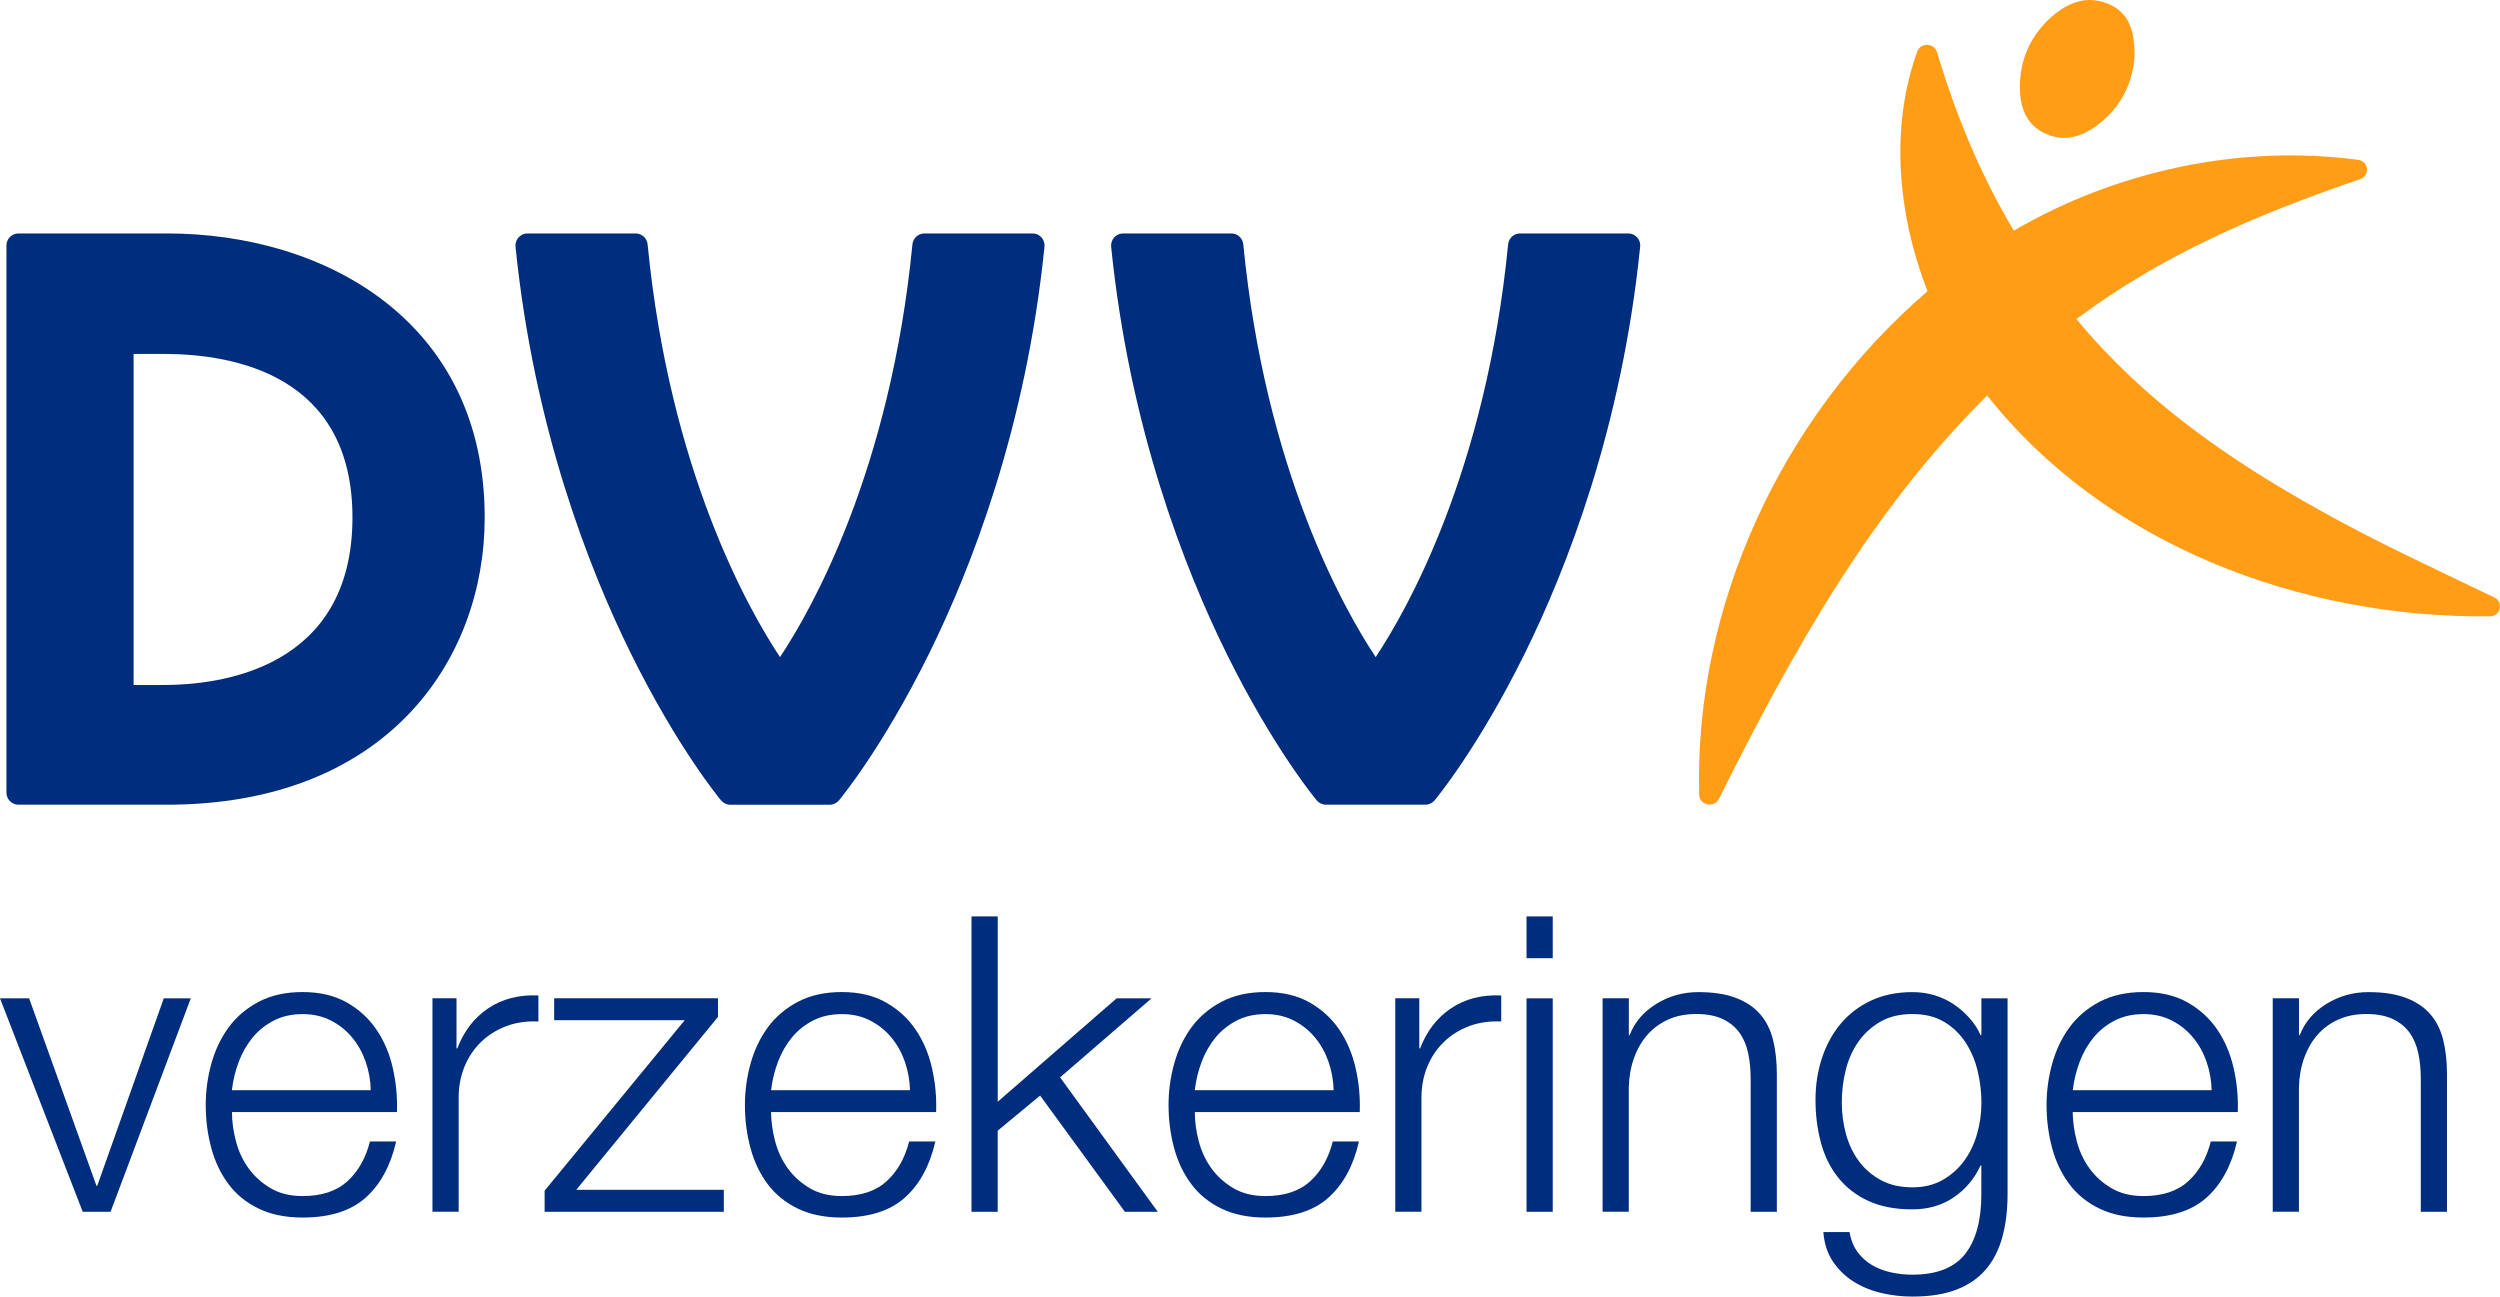 <?xml version="1.0" encoding="UTF-8"?> <!-- Generator: Adobe Illustrator 24.1.3, SVG Export Plug-In . SVG Version: 6.00 Build 0) --> <svg xmlns="http://www.w3.org/2000/svg" xmlns:xlink="http://www.w3.org/1999/xlink" version="1.1" id="Laag_1" x="0px" y="0px" viewBox="0 0 546.94 283.66" style="enable-background:new 0 0 546.94 283.66;" xml:space="preserve"> <style type="text/css"> .st0{fill:#FF9E16;} .st1{fill:#002D7D;} </style> <path class="st0" d="M447.63,29.3c4.42,1.93,8.35,0.4,11.78-2.35c4.93-3.95,7.25-9.21,7.6-14.82c-0.02-4.98-1-9.19-5.56-11.2 C460.01,0.29,458.59,0,457.23,0c-3.1,0-5.97,1.5-8.49,3.76c-4.57,4.11-6.86,9.36-6.83,15.33C441.92,23.31,443.14,27.34,447.63,29.3"></path> <path class="st1" d="M35.83,149.86h-6.6V77.43h6.6c15.42,0,41.28,4.65,41.28,35.79C77.1,146.29,48.24,149.86,35.83,149.86 M36.51,51.07H4.04c-1.45,0-2.63,1.18-2.63,2.63v119.72c0,1.45,1.18,2.63,2.63,2.63h32.46c48.04,0,69.54-31.55,69.54-62.82 C106.05,70.29,71.13,51.07,36.51,51.07"></path> <path class="st1" d="M225.91,51.07h-23.67c-1.35,0-2.48,1.03-2.62,2.38c-4.85,49.62-22.11,79.97-28.97,90.31 c-6.86-10.33-24.12-40.67-28.97-90.31c-0.14-1.35-1.27-2.38-2.62-2.38h-23.66c-0.74,0-1.45,0.32-1.95,0.87 c-0.5,0.55-0.74,1.29-0.67,2.03c4.03,39.57,16,70.34,25.34,89.2c10.15,20.49,19.25,31.48,19.63,31.94c0.5,0.6,1.24,0.95,2.01,0.95 h21.76c0.78,0,1.52-0.35,2.02-0.95c0.38-0.46,9.48-11.45,19.63-31.94c9.33-18.86,21.31-49.63,25.34-89.2 c0.07-0.74-0.17-1.47-0.66-2.03C227.37,51.39,226.66,51.07,225.91,51.07"></path> <path class="st1" d="M358.17,51.94c-0.5-0.55-1.21-0.87-1.95-0.87h-23.66c-1.36,0-2.48,1.03-2.62,2.38 c-4.85,49.62-22.11,79.97-28.97,90.31c-6.86-10.33-24.11-40.66-28.97-90.31c-0.13-1.35-1.26-2.38-2.62-2.38h-23.67 c-0.74,0-1.45,0.32-1.95,0.87c-0.49,0.55-0.74,1.29-0.67,2.03c4.03,39.56,16.01,70.34,25.34,89.19 c10.15,20.49,19.25,31.48,19.63,31.94c0.5,0.6,1.24,0.95,2.02,0.95h21.76c0.78,0,1.52-0.35,2.02-0.95 c0.38-0.46,9.48-11.45,19.63-31.94c9.33-18.85,21.31-49.63,25.34-89.2C358.91,53.22,358.66,52.49,358.17,51.94"></path> <path class="st0" d="M545.68,130.7c-13.17-6.35-25.94-12.21-37.91-18.93c-20.75-11.54-38.94-24.34-53.5-41.97 c18.9-14.08,39.04-22.71,62.07-30.61c2.21-0.75,1.91-3.91-0.41-4.22c-25.86-3.45-52.95,2.4-75.36,15.49 c-6.97-11.72-12.43-24.46-16.81-39.08c-0.31-1.04-1.25-1.57-2.19-1.57c-0.88,0-1.76,0.47-2.11,1.43 c-6.08,16.77-4.22,35.91,2.23,52.47c-32,27.52-51.07,68.98-49.95,110.19c0.07,2.28,3.29,2.94,4.32,0.89 c16.1-32.27,33.19-62.93,58.68-88.27c25.73,32.61,68.51,48.73,109.97,48.33C547.08,134.85,547.8,131.73,545.68,130.7"></path> <g> <path class="st1" d="M6.37,218.41l14.73,41h0.18l14.55-41h5.91l-17.55,46.7H18.1L0,218.41H6.37z"></path> <path class="st1" d="M51.62,249.68c0.58,2.2,1.5,4.18,2.77,5.93c1.27,1.75,2.88,3.2,4.82,4.34c1.94,1.15,4.27,1.72,7,1.72 c4.18,0,7.46-1.09,9.82-3.26c2.36-2.17,4-5.07,4.91-8.69h5.73c-1.21,5.31-3.44,9.41-6.69,12.31c-3.24,2.9-7.84,4.34-13.78,4.34 c-3.7,0-6.9-0.65-9.6-1.95c-2.7-1.3-4.9-3.08-6.59-5.34c-1.7-2.26-2.96-4.89-3.77-7.87c-0.82-2.99-1.23-6.14-1.23-9.46 c0-3.08,0.41-6.09,1.23-9.05c0.82-2.96,2.08-5.59,3.77-7.92c1.7-2.32,3.9-4.19,6.59-5.61c2.7-1.42,5.9-2.13,9.6-2.13 c3.76,0,6.97,0.75,9.64,2.26c2.67,1.51,4.83,3.48,6.5,5.93c1.67,2.44,2.87,5.25,3.59,8.42c0.73,3.17,1.03,6.38,0.91,9.64H50.75 C50.75,245.35,51.04,247.48,51.62,249.68z M79.99,232.26c-0.7-1.99-1.68-3.76-2.96-5.29c-1.27-1.54-2.82-2.77-4.64-3.71 c-1.82-0.93-3.88-1.4-6.19-1.4c-2.36,0-4.46,0.47-6.28,1.4c-1.82,0.94-3.37,2.17-4.64,3.71c-1.27,1.54-2.29,3.32-3.05,5.34 c-0.76,2.02-1.26,4.09-1.5,6.2h30.38C81.07,236.33,80.69,234.25,79.99,232.26z"></path> <path class="st1" d="M99.87,218.41v10.95h0.18c1.46-3.8,3.71-6.73,6.78-8.78c3.06-2.05,6.71-2.99,10.96-2.8v5.7 c-2.61-0.12-4.97,0.23-7.09,1.04c-2.12,0.81-3.96,1.98-5.5,3.48c-1.55,1.51-2.74,3.3-3.59,5.38c-0.85,2.08-1.27,4.36-1.27,6.83 v24.89h-5.73v-46.7H99.87z"></path> <path class="st1" d="M158.35,260.31v4.8h-39.2v-4.62l30.65-37.29h-28.56v-4.8h35.84v4.07l-31.01,37.83H158.35z"></path> <path class="st1" d="M169.58,249.68c0.58,2.2,1.5,4.18,2.77,5.93c1.27,1.75,2.88,3.2,4.82,4.34c1.94,1.15,4.27,1.72,7,1.72 c4.18,0,7.46-1.09,9.82-3.26c2.36-2.17,4-5.07,4.91-8.69h5.73c-1.21,5.31-3.44,9.41-6.69,12.31c-3.24,2.9-7.84,4.34-13.78,4.34 c-3.7,0-6.9-0.65-9.6-1.95c-2.7-1.3-4.9-3.08-6.59-5.34c-1.7-2.26-2.96-4.89-3.77-7.87c-0.82-2.99-1.23-6.14-1.23-9.46 c0-3.08,0.41-6.09,1.23-9.05c0.82-2.96,2.08-5.59,3.77-7.92c1.7-2.32,3.9-4.19,6.59-5.61c2.7-1.42,5.9-2.13,9.6-2.13 c3.76,0,6.97,0.75,9.64,2.26c2.67,1.51,4.83,3.48,6.5,5.93c1.67,2.44,2.87,5.25,3.59,8.42c0.73,3.17,1.03,6.38,0.91,9.64h-36.11 C168.71,245.35,169,247.48,169.58,249.68z M197.96,232.26c-0.7-1.99-1.68-3.76-2.96-5.29c-1.27-1.54-2.82-2.77-4.64-3.71 c-1.82-0.93-3.88-1.4-6.19-1.4c-2.36,0-4.46,0.47-6.28,1.4c-1.82,0.94-3.37,2.17-4.64,3.71c-1.27,1.54-2.29,3.32-3.05,5.34 c-0.76,2.02-1.26,4.09-1.5,6.2h30.38C199.03,236.33,198.65,234.25,197.96,232.26z"></path> <path class="st1" d="M218.28,200.49v40.54l26.01-22.62h7.64l-20.01,17.29l21.37,29.41h-7.19l-18.55-25.43l-9.28,7.69v17.74h-5.73 v-64.62H218.28z"></path> <path class="st1" d="M262.26,249.68c0.58,2.2,1.5,4.18,2.77,5.93c1.27,1.75,2.88,3.2,4.82,4.34c1.94,1.15,4.27,1.72,7,1.72 c4.18,0,7.46-1.09,9.82-3.26s4-5.07,4.91-8.69h5.73c-1.21,5.31-3.44,9.41-6.69,12.31c-3.24,2.9-7.84,4.34-13.78,4.34 c-3.7,0-6.9-0.65-9.6-1.95c-2.7-1.3-4.9-3.08-6.59-5.34c-1.7-2.26-2.96-4.89-3.77-7.87c-0.82-2.99-1.23-6.14-1.23-9.46 c0-3.08,0.41-6.09,1.23-9.05c0.82-2.96,2.08-5.59,3.77-7.92c1.7-2.32,3.9-4.19,6.59-5.61c2.7-1.42,5.9-2.13,9.6-2.13 c3.76,0,6.97,0.75,9.64,2.26c2.67,1.51,4.83,3.48,6.5,5.93c1.67,2.44,2.86,5.25,3.59,8.42c0.73,3.17,1.03,6.38,0.91,9.64H261.4 C261.4,245.35,261.68,247.48,262.26,249.68z M290.64,232.26c-0.7-1.99-1.68-3.76-2.96-5.29c-1.27-1.54-2.82-2.77-4.64-3.71 c-1.82-0.93-3.88-1.4-6.18-1.4c-2.36,0-4.46,0.47-6.28,1.4c-1.82,0.94-3.37,2.17-4.64,3.71c-1.27,1.54-2.29,3.32-3.05,5.34 c-0.76,2.02-1.26,4.09-1.5,6.2h30.38C291.71,236.33,291.33,234.25,290.64,232.26z"></path> <path class="st1" d="M310.51,218.41v10.95h0.18c1.46-3.8,3.71-6.73,6.78-8.78c3.06-2.05,6.71-2.99,10.96-2.8v5.7 c-2.61-0.12-4.97,0.23-7.09,1.04c-2.12,0.81-3.96,1.98-5.5,3.48c-1.55,1.51-2.74,3.3-3.59,5.38c-0.85,2.08-1.27,4.36-1.27,6.83 v24.89h-5.73v-46.7H310.51z"></path> <path class="st1" d="M339.7,200.49v9.14h-5.73v-9.14H339.7z M339.7,218.41v46.7h-5.73v-46.7H339.7z"></path> <path class="st1" d="M356.35,218.41v8.05h0.18c1.09-2.83,3.03-5.11,5.82-6.83c2.79-1.72,5.85-2.58,9.19-2.58 c3.27,0,6.02,0.42,8.23,1.27c2.21,0.84,3.99,2.04,5.32,3.57c1.33,1.54,2.27,3.42,2.82,5.66c0.55,2.23,0.82,4.74,0.82,7.51v30.05 H383v-29.14c0-1.99-0.18-3.85-0.55-5.57c-0.36-1.72-1-3.21-1.91-4.48c-0.91-1.27-2.14-2.26-3.68-2.99 c-1.55-0.72-3.47-1.09-5.78-1.09c-2.3,0-4.35,0.41-6.14,1.22c-1.79,0.81-3.31,1.93-4.55,3.35c-1.24,1.42-2.21,3.11-2.91,5.07 c-0.7,1.96-1.08,4.09-1.14,6.38v27.24h-5.73v-46.7H356.35z"></path> <path class="st1" d="M438.07,270.63c-0.76,2.77-1.96,5.13-3.59,7.06c-1.64,1.93-3.77,3.41-6.41,4.43 c-2.64,1.03-5.87,1.54-9.69,1.54c-2.36,0-4.67-0.27-6.91-0.81c-2.24-0.54-4.26-1.39-6.05-2.53c-1.79-1.15-3.27-2.61-4.46-4.39 c-1.18-1.78-1.87-3.91-2.05-6.38h5.73c0.3,1.75,0.89,3.21,1.77,4.39c0.88,1.18,1.94,2.13,3.18,2.85c1.24,0.72,2.62,1.25,4.14,1.58 c1.52,0.33,3.06,0.5,4.64,0.5c5.33,0,9.19-1.51,11.55-4.52c2.37-3.02,3.55-7.36,3.55-13.03v-6.33h-0.18 c-1.33,2.9-3.29,5.22-5.87,6.97c-2.58,1.75-5.59,2.62-9.05,2.62c-3.76,0-6.97-0.62-9.64-1.86c-2.67-1.24-4.87-2.94-6.59-5.11 c-1.73-2.17-2.99-4.72-3.77-7.65c-0.79-2.92-1.18-6.05-1.18-9.37c0-3.2,0.47-6.23,1.41-9.1c0.94-2.86,2.3-5.37,4.09-7.51 c1.79-2.14,4-3.83,6.64-5.07c2.64-1.24,5.65-1.86,9.05-1.86c1.76,0,3.41,0.24,4.96,0.72c1.55,0.48,2.96,1.16,4.23,2.04 c1.27,0.88,2.41,1.89,3.41,3.03c1,1.15,1.77,2.35,2.32,3.62h0.18v-8.05h5.73v42.9C439.2,264.75,438.83,267.85,438.07,270.63z M424.93,258.19c1.88-1.06,3.46-2.44,4.73-4.16c1.27-1.72,2.23-3.7,2.87-5.93c0.64-2.23,0.96-4.53,0.96-6.88 c0-2.29-0.27-4.58-0.82-6.88c-0.54-2.29-1.42-4.37-2.64-6.25c-1.21-1.87-2.77-3.38-4.68-4.52c-1.91-1.15-4.23-1.72-6.96-1.72 s-5.06,0.56-7,1.67c-1.94,1.12-3.55,2.58-4.82,4.39c-1.27,1.81-2.2,3.88-2.77,6.2c-0.58,2.32-0.86,4.69-0.86,7.1 c0,2.35,0.3,4.65,0.91,6.88c0.61,2.23,1.55,4.21,2.82,5.93c1.27,1.72,2.88,3.11,4.82,4.16c1.94,1.06,4.24,1.58,6.91,1.58 C420.86,259.77,423.05,259.24,424.93,258.19z"></path> <path class="st1" d="M454.35,249.68c0.58,2.2,1.5,4.18,2.77,5.93c1.27,1.75,2.88,3.2,4.82,4.34c1.94,1.15,4.27,1.72,7,1.72 c4.18,0,7.46-1.09,9.82-3.26c2.36-2.17,4-5.07,4.91-8.69h5.73c-1.21,5.31-3.44,9.41-6.69,12.31c-3.24,2.9-7.84,4.34-13.78,4.34 c-3.7,0-6.9-0.65-9.6-1.95c-2.7-1.3-4.9-3.08-6.59-5.34c-1.7-2.26-2.96-4.89-3.77-7.87s-1.23-6.14-1.23-9.46 c0-3.08,0.41-6.09,1.23-9.05c0.82-2.96,2.08-5.59,3.77-7.92c1.7-2.32,3.9-4.19,6.59-5.61c2.7-1.42,5.9-2.13,9.6-2.13 c3.76,0,6.97,0.75,9.64,2.26c2.67,1.51,4.83,3.48,6.5,5.93c1.67,2.44,2.86,5.25,3.59,8.42c0.73,3.17,1.03,6.38,0.91,9.64h-36.11 C453.48,245.35,453.77,247.48,454.35,249.68z M482.73,232.26c-0.7-1.99-1.68-3.76-2.96-5.29c-1.27-1.54-2.82-2.77-4.64-3.71 c-1.82-0.93-3.88-1.4-6.18-1.4c-2.36,0-4.46,0.47-6.28,1.4c-1.82,0.94-3.37,2.17-4.64,3.71c-1.27,1.54-2.29,3.32-3.05,5.34 c-0.76,2.02-1.26,4.09-1.5,6.2h30.38C483.8,236.33,483.42,234.25,482.73,232.26z"></path> <path class="st1" d="M502.96,218.41v8.05h0.18c1.09-2.83,3.03-5.11,5.82-6.83c2.79-1.72,5.85-2.58,9.19-2.58 c3.27,0,6.02,0.42,8.23,1.27c2.21,0.84,3.99,2.04,5.32,3.57c1.33,1.54,2.27,3.42,2.82,5.66c0.55,2.23,0.82,4.74,0.82,7.51v30.05 h-5.73v-29.14c0-1.99-0.18-3.85-0.55-5.57c-0.36-1.72-1-3.21-1.91-4.48c-0.91-1.27-2.14-2.26-3.68-2.99 c-1.55-0.72-3.47-1.09-5.78-1.09c-2.3,0-4.35,0.41-6.14,1.22c-1.79,0.81-3.31,1.93-4.55,3.35c-1.24,1.42-2.21,3.11-2.91,5.07 c-0.7,1.96-1.08,4.09-1.14,6.38v27.24h-5.73v-46.7H502.96z"></path> </g> </svg> 